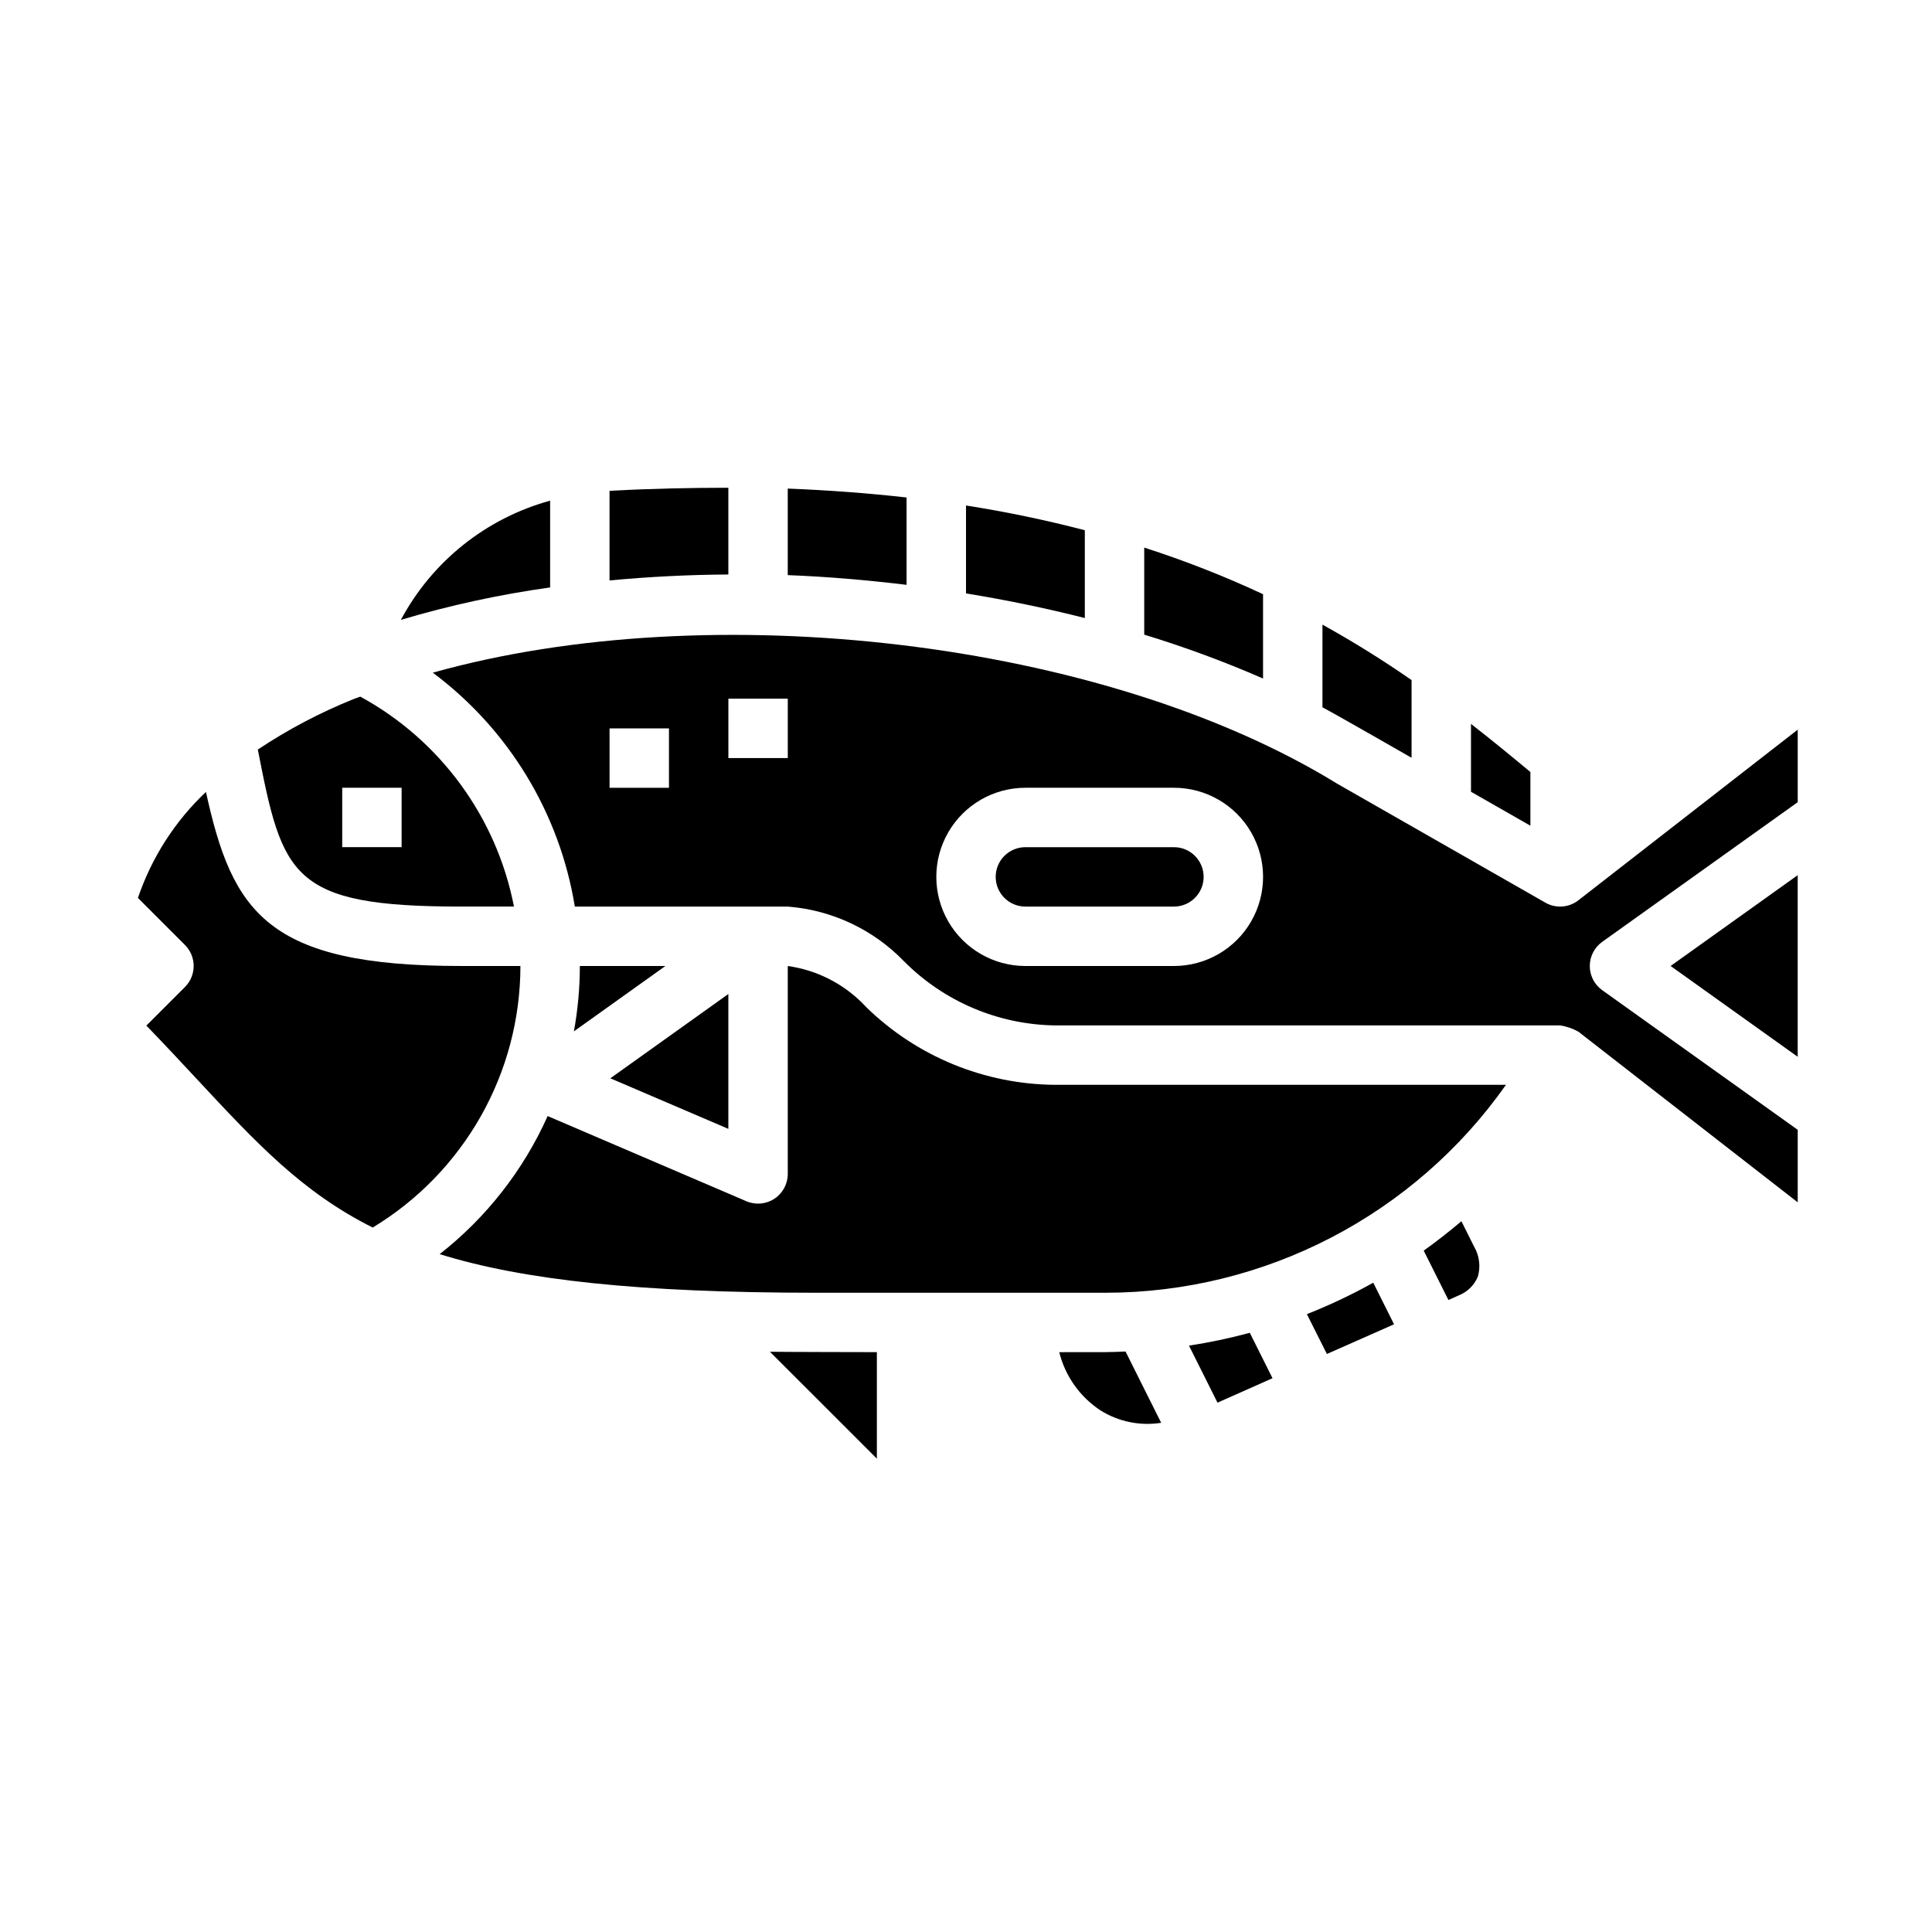 <?xml version="1.0" encoding="UTF-8"?>
<!-- Uploaded to: ICON Repo, www.svgrepo.com, Generator: ICON Repo Mixer Tools -->
<svg fill="#000000" width="800px" height="800px" version="1.1" viewBox="144 144 512 512" xmlns="http://www.w3.org/2000/svg">
 <g>
  <path d="m266.18 384.25h14.027c-4.609-23.68-19.535-44.078-40.715-55.633-0.574 0.219-1.203 0.402-1.77 0.637l-0.004 0.004c-8.902 3.574-17.41 8.059-25.395 13.383 6.574 33.551 8.668 41.609 53.855 41.609zm-31.488-31.488h15.742v15.742l-15.742 0.004z"/>
  <path d="m289.79 276.68c-16.961 4.66-31.262 16.078-39.555 31.59 12.949-3.856 26.172-6.727 39.555-8.59z"/>
  <path d="m193.02 405.56-10.234 10.234c4.856 5.016 9.312 9.801 13.539 14.344 15.641 16.809 27.82 29.859 46.445 39.172 24.273-14.668 39.121-40.953 39.148-69.312h-15.742c-51.484 0-60.613-14.281-67.598-46.129v-0.004c-8.207 7.758-14.395 17.402-18.027 28.098l12.469 12.469c3.074 3.074 3.074 8.055 0 11.129z"/>
  <path d="m376.38 530.56v-28.227s-24.246-0.039-28.34-0.102z"/>
  <path d="m424.71 502.34c1.578 6.344 5.492 11.863 10.961 15.453 4.781 2.981 10.48 4.141 16.051 3.266l-9.445-18.895c-1.746 0.062-3.488 0.164-5.242 0.164z"/>
  <path d="m518.08 324.23c-7.621-5.293-15.504-10.195-23.617-14.695v21.906c4.102 2.172 23.617 13.383 23.617 13.383z"/>
  <path d="m549.57 348.59c-4.902-4.078-10.125-8.375-15.742-12.754v17.988l15.742 8.996z"/>
  <path d="m466.65 515.72 14.578-6.481-6.016-12.035c-5.305 1.438-10.688 2.57-16.121 3.398z"/>
  <path d="m431.49 284.52c-10.383-2.711-20.891-4.898-31.488-6.559v23.301c10.691 1.738 21.188 3.914 31.488 6.527z"/>
  <path d="m478.72 301.47c-10.227-4.773-20.742-8.898-31.488-12.352v23.074c10.711 3.262 21.227 7.144 31.488 11.625z"/>
  <path d="m384.25 275.84c-9.941-1.125-20.422-1.922-31.488-2.363v22.938c10.5 0.402 21.027 1.316 31.488 2.574z"/>
  <path d="m337.02 273.26c-9.918 0-20.223 0.211-31.047 0.789-0.156 0-0.293 0.039-0.441 0.047v23.727c10.336-0.969 20.844-1.52 31.488-1.574z"/>
  <path d="m620.41 375.93-33.684 24.066 33.684 24.062z"/>
  <path d="m455.1 368.51h-39.359c-4.348 0-7.871 3.523-7.871 7.871 0 4.348 3.523 7.871 7.871 7.871h39.359c4.348 0 7.875-3.523 7.875-7.871 0-4.348-3.527-7.871-7.875-7.871z"/>
  <path d="m258.7 322.27c20.109 15 33.602 37.227 37.637 61.984h56.434c11.719 0.91 22.695 6.086 30.852 14.547 10.605 10.656 24.965 16.738 39.996 16.941h133.82c1.699 0.258 3.336 0.82 4.836 1.652l58.141 45.234v-19.215l-51.805-37c-2.07-1.477-3.301-3.863-3.301-6.406 0-2.547 1.23-4.934 3.301-6.41l51.805-37.012v-19.219l-58.141 45.234c-2.519 1.957-5.973 2.199-8.738 0.613l-55.105-31.488c-62.156-38.242-166.37-50.051-239.73-29.457zm62.582 30.496h-15.742v-15.742h15.742zm31.488-7.871h-15.742v-15.746h15.742zm102.34 55.105h-39.359c-8.438 0-16.234-4.504-20.453-11.809-4.219-7.309-4.219-16.309 0-23.617 4.219-7.309 12.016-11.809 20.453-11.809h39.359c8.438 0 16.234 4.5 20.453 11.809 4.219 7.309 4.219 16.309 0 23.617-4.219 7.305-12.016 11.809-20.453 11.809z"/>
  <path d="m337.02 407.42-31.277 22.34 31.277 13.398z"/>
  <path d="m521.3 475.43 6.543 13.082 2.785-1.242c2.269-0.91 4.074-2.691 5.016-4.945 0.773-2.676 0.414-5.555-0.992-7.957l-3.363-6.731c-3.223 2.738-6.555 5.336-9.988 7.793z"/>
  <path d="m495.64 502.82 17.797-7.871-5.512-11.02 0.004-0.004c-5.672 3.164-11.547 5.949-17.59 8.336z"/>
  <path d="m260.52 476.36c22.043 6.84 52.523 10.234 100.12 10.234h76.359-0.004c42.223-0.031 81.793-20.582 106.1-55.102h-119.48c-18.684-0.137-36.594-7.484-49.984-20.516-5.469-5.973-12.844-9.852-20.863-10.973v55.105-0.004c0 2.648-1.328 5.117-3.539 6.574-2.207 1.453-5 1.703-7.434 0.66l-52.664-22.57v0.004c-6.422 14.34-16.242 26.898-28.613 36.586z"/>
  <path d="m296.09 417.32 24.238-17.316h-22.66c-0.008 5.809-0.535 11.602-1.578 17.316z"/>
 </g>
</svg>